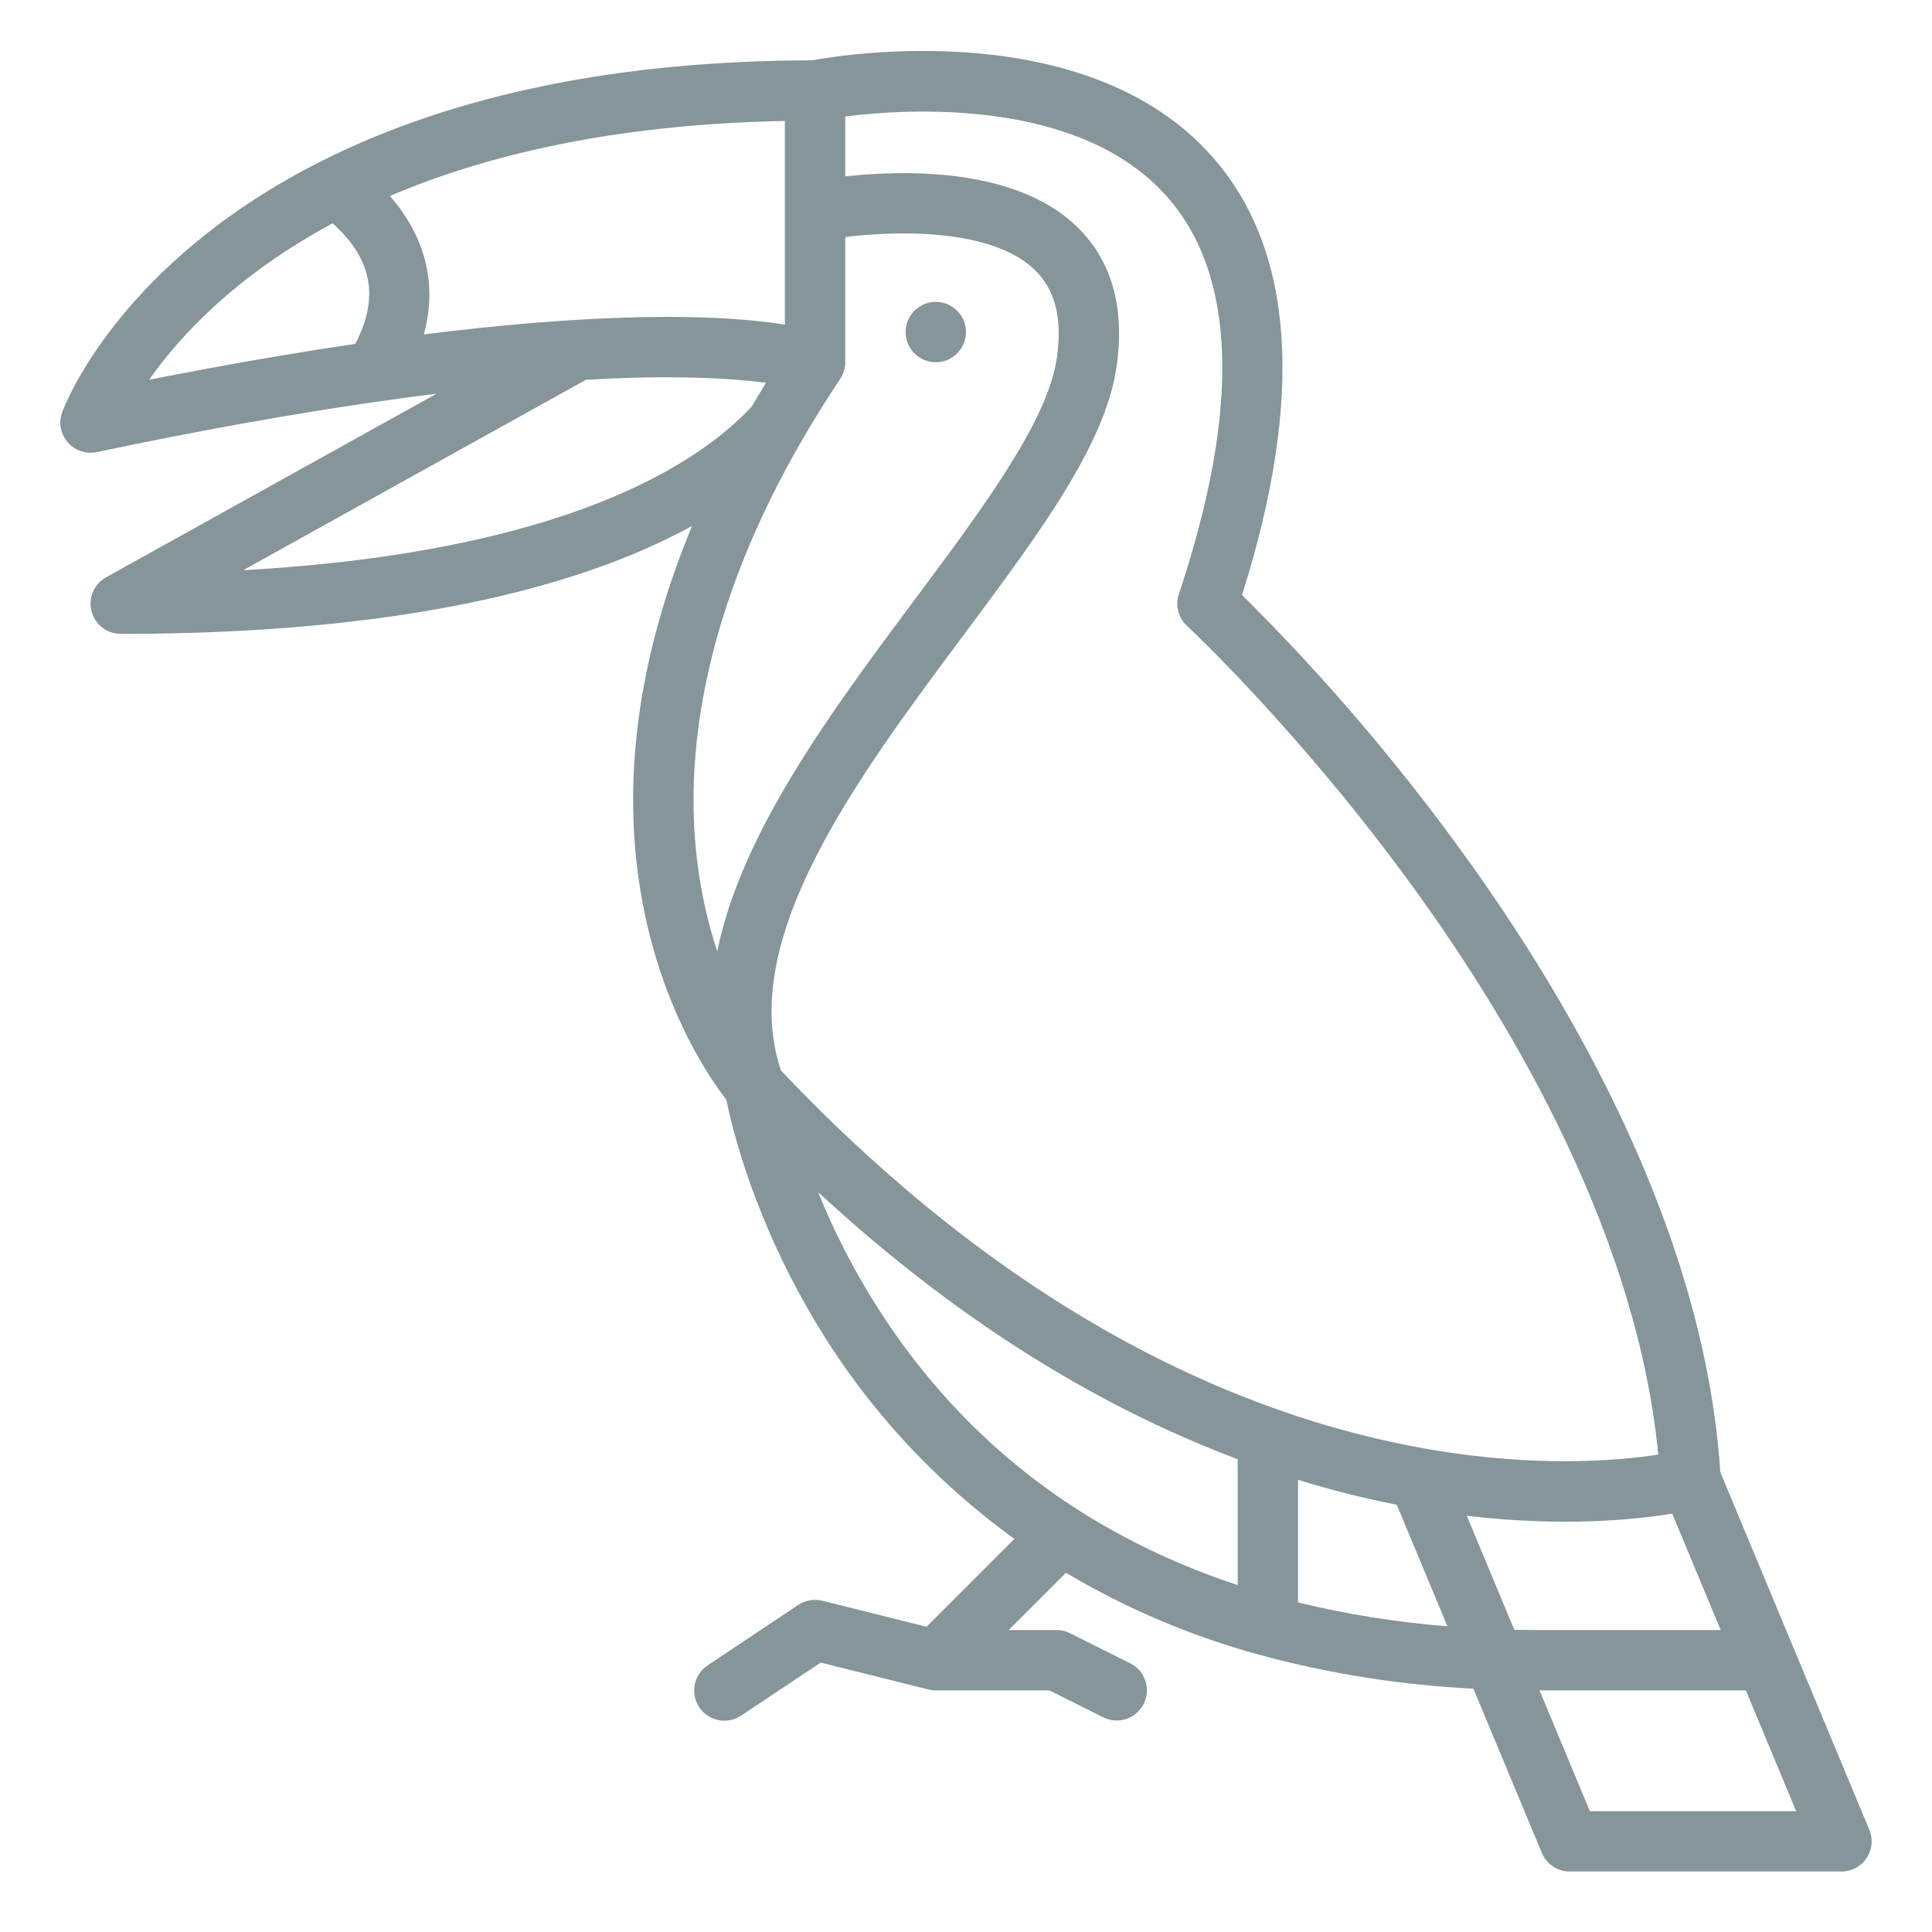 <svg width="44" height="44" viewBox="0 0 44 44" fill="none" xmlns="http://www.w3.org/2000/svg">
<path d="M28.692 37.69C30.281 38.12 31.912 38.377 33.556 38.458L35.115 42.2C35.168 42.325 35.256 42.432 35.369 42.508C35.482 42.583 35.614 42.623 35.75 42.623H41.938C42.051 42.623 42.162 42.595 42.262 42.542C42.362 42.489 42.447 42.411 42.51 42.317C42.572 42.223 42.611 42.115 42.622 42.002C42.633 41.889 42.616 41.776 42.572 41.671L39.179 33.528C38.822 28.078 35.807 22.868 33.331 19.447C31.813 17.347 30.127 15.375 28.287 13.551C29.71 9.049 29.483 5.692 27.61 3.57C24.759 0.341 19.197 1.244 18.494 1.374C14.108 1.382 10.36 2.148 7.353 3.653C2.7 5.98 1.467 9.25 1.416 9.388C1.374 9.504 1.364 9.628 1.386 9.748C1.409 9.869 1.463 9.981 1.543 10.074C1.624 10.166 1.727 10.236 1.843 10.275C1.96 10.314 2.084 10.321 2.204 10.296C4.507 9.811 6.664 9.424 8.613 9.144C9.066 9.079 9.509 9.02 9.942 8.967L2.416 13.147C2.283 13.221 2.178 13.337 2.118 13.477C2.058 13.617 2.046 13.773 2.084 13.921C2.123 14.068 2.209 14.199 2.329 14.292C2.45 14.385 2.598 14.436 2.75 14.436C7.091 14.436 10.709 13.942 13.503 12.968C14.282 12.701 15.037 12.37 15.761 11.98C14.703 14.525 13.997 17.658 14.703 20.9C15.196 23.164 16.186 24.588 16.543 25.046C16.67 25.682 17.173 27.799 18.621 30.187C19.773 32.092 21.298 33.745 23.103 35.047L21.102 37.049L18.729 36.456C18.636 36.433 18.54 36.429 18.445 36.446C18.351 36.462 18.261 36.498 18.181 36.551L16.119 37.926C16.043 37.976 15.978 38.04 15.927 38.115C15.877 38.19 15.841 38.275 15.823 38.364C15.805 38.452 15.805 38.544 15.822 38.633C15.84 38.721 15.875 38.806 15.925 38.882C15.975 38.957 16.04 39.022 16.115 39.072C16.191 39.122 16.275 39.157 16.364 39.175C16.453 39.192 16.544 39.192 16.633 39.174C16.722 39.156 16.806 39.121 16.881 39.07L18.691 37.864L21.146 38.477C21.149 38.478 21.153 38.479 21.157 38.48C21.17 38.483 21.183 38.485 21.197 38.487C21.207 38.489 21.218 38.491 21.228 38.492C21.239 38.494 21.25 38.495 21.261 38.495C21.274 38.496 21.288 38.497 21.301 38.497C21.305 38.497 21.309 38.498 21.312 38.498H23.9L25.13 39.113C25.293 39.193 25.481 39.205 25.653 39.147C25.824 39.089 25.966 38.965 26.048 38.803C26.129 38.641 26.142 38.453 26.086 38.281C26.029 38.108 25.907 37.965 25.745 37.883L24.37 37.196C24.274 37.148 24.169 37.123 24.062 37.123H22.972L24.276 35.819C25.657 36.639 27.142 37.268 28.692 37.69ZM8.089 7.832C6.625 8.048 5.054 8.321 3.396 8.649C4.079 7.676 5.355 6.278 7.576 5.086C8.228 5.671 8.781 6.539 8.089 7.832ZM29.562 36.495V33.703C30.302 33.931 31.052 34.12 31.811 34.27L32.964 37.037C31.817 36.948 30.68 36.767 29.562 36.495ZM40.906 41.248H36.208L35.062 38.498H39.761L40.906 41.248ZM39.188 37.123H35.062C34.871 37.123 34.679 37.121 34.487 37.117L33.405 34.521C35.613 34.781 37.256 34.608 38.083 34.471L39.188 37.123ZM9.652 7.617C9.964 6.491 9.699 5.404 8.88 4.463C11.387 3.395 14.404 2.821 17.875 2.755V7.392C17.114 7.272 15.847 7.165 13.895 7.245H13.887C13.613 7.256 13.357 7.27 13.106 7.286C12.047 7.35 10.889 7.461 9.652 7.617ZM5.538 12.986L13.345 8.649C13.537 8.638 13.732 8.628 13.938 8.619H13.945C15.644 8.549 16.763 8.627 17.445 8.718C17.334 8.9 17.224 9.08 17.121 9.258C15.922 10.55 12.893 12.573 5.538 12.986ZM16.335 21.666C16.22 21.319 16.124 20.966 16.046 20.608C15.346 17.393 16.116 13.729 18.273 10.012L18.273 10.011C18.532 9.564 18.822 9.099 19.134 8.63C19.21 8.517 19.25 8.384 19.25 8.248V5.398C20.458 5.249 22.576 5.208 23.552 6.133C24.03 6.585 24.199 7.246 24.069 8.151C23.864 9.587 22.39 11.566 20.828 13.661C18.946 16.186 16.886 18.951 16.335 21.666ZM17.786 24.38C16.78 21.393 19.514 17.724 21.931 14.482C23.672 12.146 25.176 10.128 25.43 8.346C25.625 6.984 25.311 5.904 24.496 5.133C23.092 3.805 20.556 3.874 19.25 4.017V2.652C20.693 2.471 24.594 2.228 26.582 4.483C28.162 6.276 28.251 9.32 26.848 13.531C26.806 13.656 26.801 13.791 26.834 13.919C26.867 14.047 26.936 14.163 27.033 14.253C27.059 14.277 29.628 16.672 32.234 20.275C34.521 23.44 37.287 28.187 37.766 33.127C36.887 33.263 35.023 33.433 32.553 33.008H32.552C31.379 32.804 30.226 32.502 29.104 32.104C25.115 30.694 21.308 28.096 17.786 24.38ZM19.826 29.523C19.364 28.766 18.965 27.972 18.633 27.15C21.646 29.937 24.849 31.977 28.188 33.233V36.1C24.576 34.906 21.766 32.697 19.826 29.523Z" fill="#85959A"/>
<path d="M21.312 8.25C21.692 8.25 22 7.942 22 7.562C22 7.183 21.692 6.875 21.312 6.875C20.933 6.875 20.625 7.183 20.625 7.562C20.625 7.942 20.933 8.25 21.312 8.25Z" fill="#85959A"/>
</svg>
